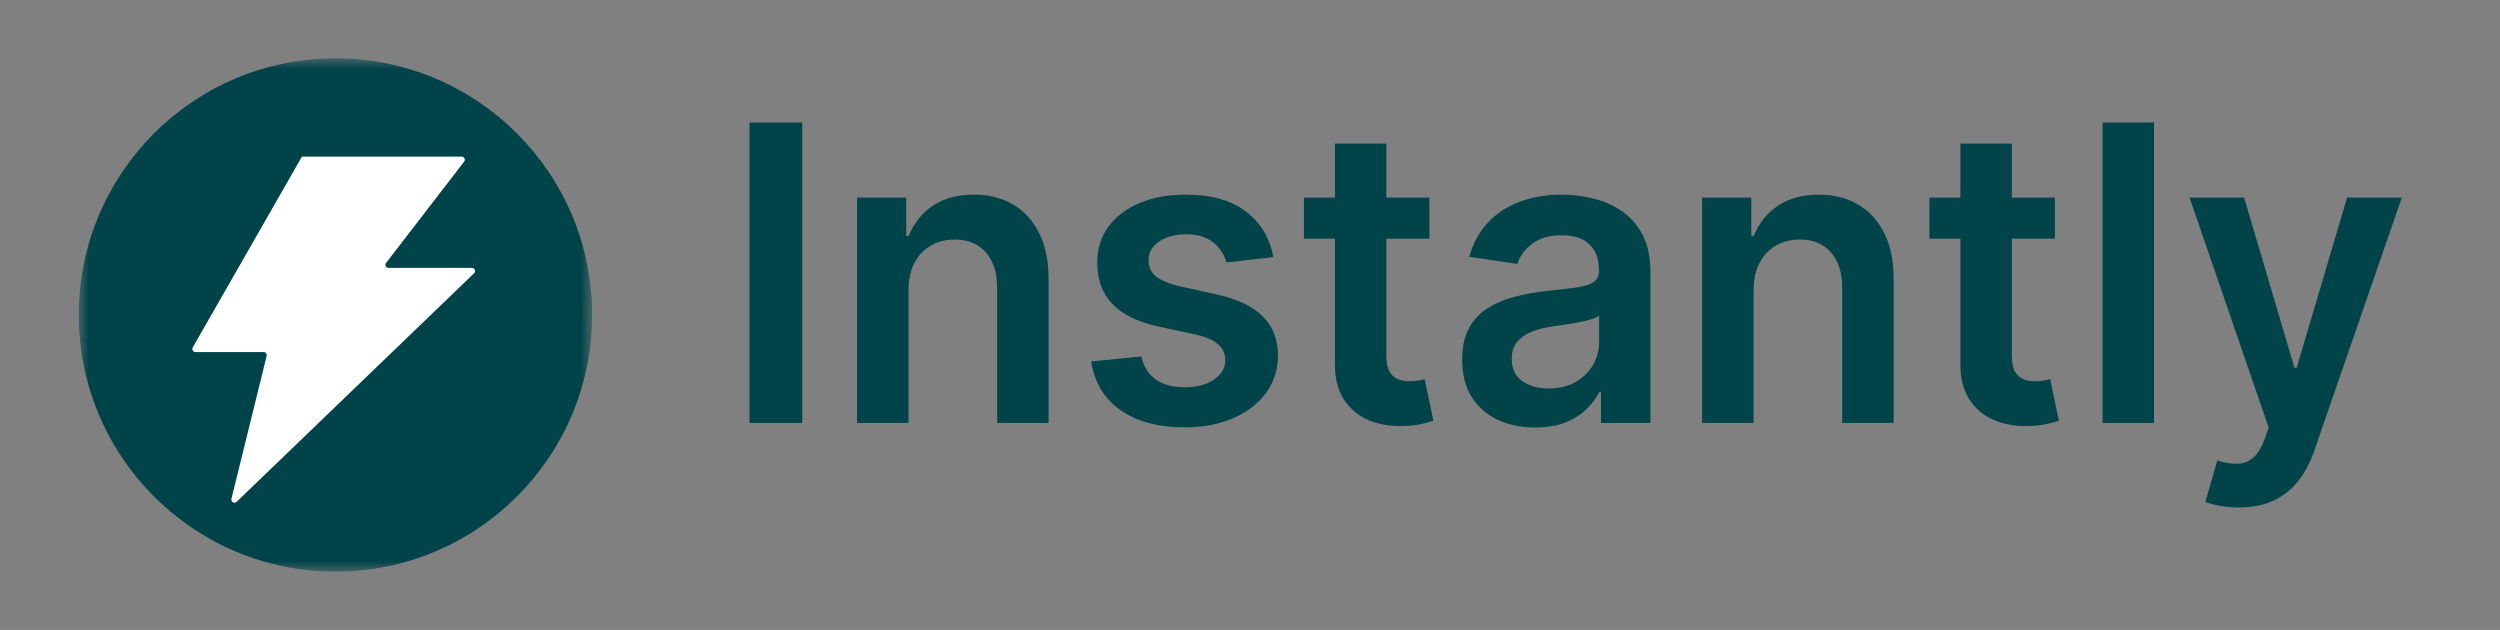 <?xml version="1.0" encoding="UTF-8"?>
<svg xmlns="http://www.w3.org/2000/svg" width="127" height="32" viewBox="0 0 127 32" fill="none">
  <rect x="0" y="0" width="127" height="32" fill="#808080" stroke="none"/>
  <mask id="mask0_5545_14891" style="mask-type:luminance" maskUnits="userSpaceOnUse" x="4" y="2" width="27" height="28">
    <path d="M30.077 2.961H4V29.038H30.077V2.961Z" fill="white"></path>
  </mask>
  <g mask="url(#mask0_5545_14891)">
    <path d="M17.042 29.038C24.243 29.038 30.08 23.201 30.08 16C30.08 8.799 24.243 2.961 17.042 2.961C9.841 2.961 4.003 8.799 4.003 16C4.003 23.201 9.841 29.038 17.042 29.038Z" fill="#004349"></path>
    <path d="M13.392 17.884H9.93C9.808 17.884 9.732 17.753 9.792 17.647L15.338 7.956H23.453C23.585 7.956 23.659 8.107 23.579 8.211L19.614 13.354C19.534 13.458 19.608 13.609 19.739 13.609H23.974C24.116 13.609 24.186 13.783 24.083 13.882L12.021 25.492C11.906 25.602 11.719 25.494 11.757 25.34L13.546 18.081C13.571 17.981 13.495 17.884 13.392 17.884Z" fill="white"></path>
  </g>
  <path d="M40.754 6.221V21.485H38.077V6.221H40.754Z" fill="#004349"></path>
  <path d="M46.151 14.777V21.485H43.539V10.037H46.036V11.982H46.166C46.421 11.341 46.827 10.832 47.385 10.454C47.948 10.076 48.644 9.888 49.471 9.888C50.236 9.888 50.902 10.057 51.47 10.395C52.043 10.732 52.485 11.222 52.798 11.863C53.116 12.504 53.272 13.281 53.267 14.196V21.485H50.655V14.613C50.655 13.848 50.462 13.249 50.077 12.817C49.697 12.385 49.17 12.168 48.497 12.168C48.04 12.168 47.633 12.273 47.277 12.482C46.926 12.685 46.649 12.981 46.447 13.368C46.25 13.756 46.151 14.226 46.151 14.777Z" fill="#004349"></path>
  <path d="M64.684 13.063L62.303 13.331C62.236 13.083 62.118 12.849 61.949 12.631C61.786 12.412 61.564 12.236 61.285 12.101C61.006 11.967 60.664 11.9 60.26 11.9C59.717 11.9 59.26 12.022 58.889 12.265C58.523 12.509 58.343 12.824 58.348 13.212C58.343 13.545 58.461 13.816 58.702 14.024C58.947 14.233 59.351 14.405 59.914 14.539L61.805 14.956C62.854 15.19 63.633 15.56 64.143 16.067C64.658 16.573 64.918 17.237 64.923 18.057C64.918 18.777 64.713 19.413 64.309 19.965C63.91 20.511 63.354 20.939 62.642 21.247C61.93 21.555 61.112 21.709 60.188 21.709C58.831 21.709 57.739 21.416 56.912 20.829C56.084 20.238 55.591 19.416 55.432 18.362L57.98 18.109C58.095 18.626 58.341 19.016 58.716 19.279C59.091 19.542 59.58 19.674 60.181 19.674C60.802 19.674 61.3 19.542 61.675 19.279C62.055 19.016 62.245 18.69 62.245 18.302C62.245 17.975 62.122 17.704 61.877 17.49C61.636 17.276 61.261 17.113 60.751 16.998L58.86 16.588C57.797 16.36 57.01 15.975 56.5 15.433C55.99 14.886 55.738 14.196 55.742 13.361C55.738 12.655 55.923 12.044 56.298 11.527C56.678 11.006 57.205 10.603 57.879 10.32C58.557 10.032 59.339 9.888 60.224 9.888C61.523 9.888 62.546 10.173 63.292 10.745C64.042 11.316 64.507 12.089 64.684 13.063Z" fill="#004349"></path>
  <path d="M72.613 10.037V12.124H66.24V10.037H72.613ZM67.813 7.294H70.426V18.042C70.426 18.404 70.479 18.683 70.585 18.877C70.695 19.065 70.84 19.195 71.018 19.264C71.196 19.334 71.393 19.368 71.61 19.368C71.773 19.368 71.922 19.356 72.057 19.331C72.197 19.306 72.302 19.284 72.375 19.264L72.815 21.373C72.675 21.423 72.475 21.478 72.216 21.537C71.961 21.597 71.648 21.632 71.278 21.642C70.623 21.662 70.034 21.56 69.509 21.336C68.985 21.108 68.569 20.755 68.261 20.278C67.958 19.801 67.808 19.204 67.813 18.489V7.294Z" fill="#004349"></path>
  <path d="M77.987 21.716C77.285 21.716 76.652 21.587 76.089 21.329C75.531 21.065 75.089 20.678 74.761 20.166C74.439 19.654 74.278 19.023 74.278 18.273C74.278 17.627 74.393 17.093 74.624 16.67C74.855 16.248 75.17 15.91 75.57 15.657C75.969 15.403 76.419 15.212 76.919 15.083C77.424 14.949 77.947 14.852 78.485 14.792C79.135 14.722 79.662 14.66 80.066 14.606C80.47 14.546 80.764 14.457 80.947 14.337C81.134 14.213 81.228 14.022 81.228 13.764V13.719C81.228 13.157 81.067 12.723 80.744 12.414C80.422 12.106 79.958 11.952 79.352 11.952C78.712 11.952 78.204 12.096 77.829 12.385C77.458 12.673 77.208 13.013 77.078 13.406L74.639 13.048C74.831 12.352 75.149 11.771 75.591 11.304C76.034 10.832 76.575 10.479 77.215 10.245C77.855 10.007 78.562 9.888 79.337 9.888C79.871 9.888 80.403 9.952 80.932 10.082C81.461 10.211 81.945 10.424 82.383 10.723C82.82 11.016 83.172 11.416 83.436 11.922C83.706 12.429 83.841 13.063 83.841 13.823V21.485H81.329V19.913H81.242C81.084 20.23 80.86 20.529 80.571 20.807C80.287 21.08 79.929 21.301 79.496 21.47C79.068 21.634 78.565 21.716 77.987 21.716ZM78.666 19.734C79.19 19.734 79.645 19.627 80.03 19.413C80.415 19.195 80.711 18.906 80.918 18.549C81.129 18.191 81.235 17.801 81.235 17.378V16.029C81.153 16.099 81.014 16.163 80.817 16.223C80.624 16.283 80.408 16.335 80.167 16.38C79.926 16.424 79.688 16.464 79.453 16.499C79.217 16.534 79.012 16.564 78.839 16.588C78.449 16.643 78.1 16.732 77.793 16.857C77.485 16.981 77.242 17.155 77.064 17.378C76.886 17.597 76.797 17.88 76.797 18.228C76.797 18.725 76.972 19.1 77.323 19.354C77.675 19.607 78.122 19.734 78.666 19.734Z" fill="#004349"></path>
  <path d="M89.08 14.777V21.485H86.468V10.037H88.965V11.982H89.095C89.35 11.341 89.757 10.832 90.315 10.454C90.877 10.076 91.573 9.888 92.4 9.888C93.165 9.888 93.832 10.057 94.399 10.395C94.972 10.732 95.414 11.222 95.727 11.863C96.045 12.504 96.202 13.281 96.197 14.196V21.485H93.584V14.613C93.584 13.848 93.391 13.249 93.006 12.817C92.627 12.385 92.099 12.168 91.426 12.168C90.969 12.168 90.562 12.273 90.206 12.482C89.855 12.685 89.578 12.981 89.376 13.368C89.179 13.756 89.08 14.226 89.08 14.777Z" fill="#004349"></path>
  <path d="M104.388 10.037V12.124H98.015V10.037H104.388ZM99.588 7.294H102.201V18.042C102.201 18.404 102.254 18.683 102.36 18.877C102.471 19.065 102.615 19.195 102.792 19.264C102.971 19.334 103.168 19.368 103.385 19.368C103.548 19.368 103.697 19.356 103.832 19.331C103.972 19.306 104.078 19.284 104.149 19.264L104.59 21.373C104.45 21.423 104.25 21.478 103.991 21.537C103.736 21.597 103.423 21.632 103.052 21.642C102.398 21.662 101.809 21.56 101.284 21.336C100.76 21.108 100.344 20.755 100.036 20.278C99.733 19.801 99.583 19.204 99.588 18.489V7.294Z" fill="#004349"></path>
  <path d="M109.423 6.221V21.485H106.811V6.221H109.423Z" fill="#004349"></path>
  <path d="M113.734 25.779C113.378 25.779 113.048 25.749 112.745 25.69C112.447 25.635 112.209 25.57 112.031 25.496L112.637 23.394C113.017 23.508 113.356 23.563 113.654 23.558C113.953 23.553 114.215 23.456 114.442 23.267C114.672 23.084 114.867 22.775 115.026 22.343L115.25 21.724L111.23 10.038H114.001L116.556 18.683H116.671L119.233 10.038H122.012L117.573 22.872C117.366 23.479 117.092 23.998 116.751 24.43C116.409 24.867 115.991 25.2 115.495 25.429C115.004 25.662 114.417 25.779 113.734 25.779Z" fill="#004349"></path>
</svg>
